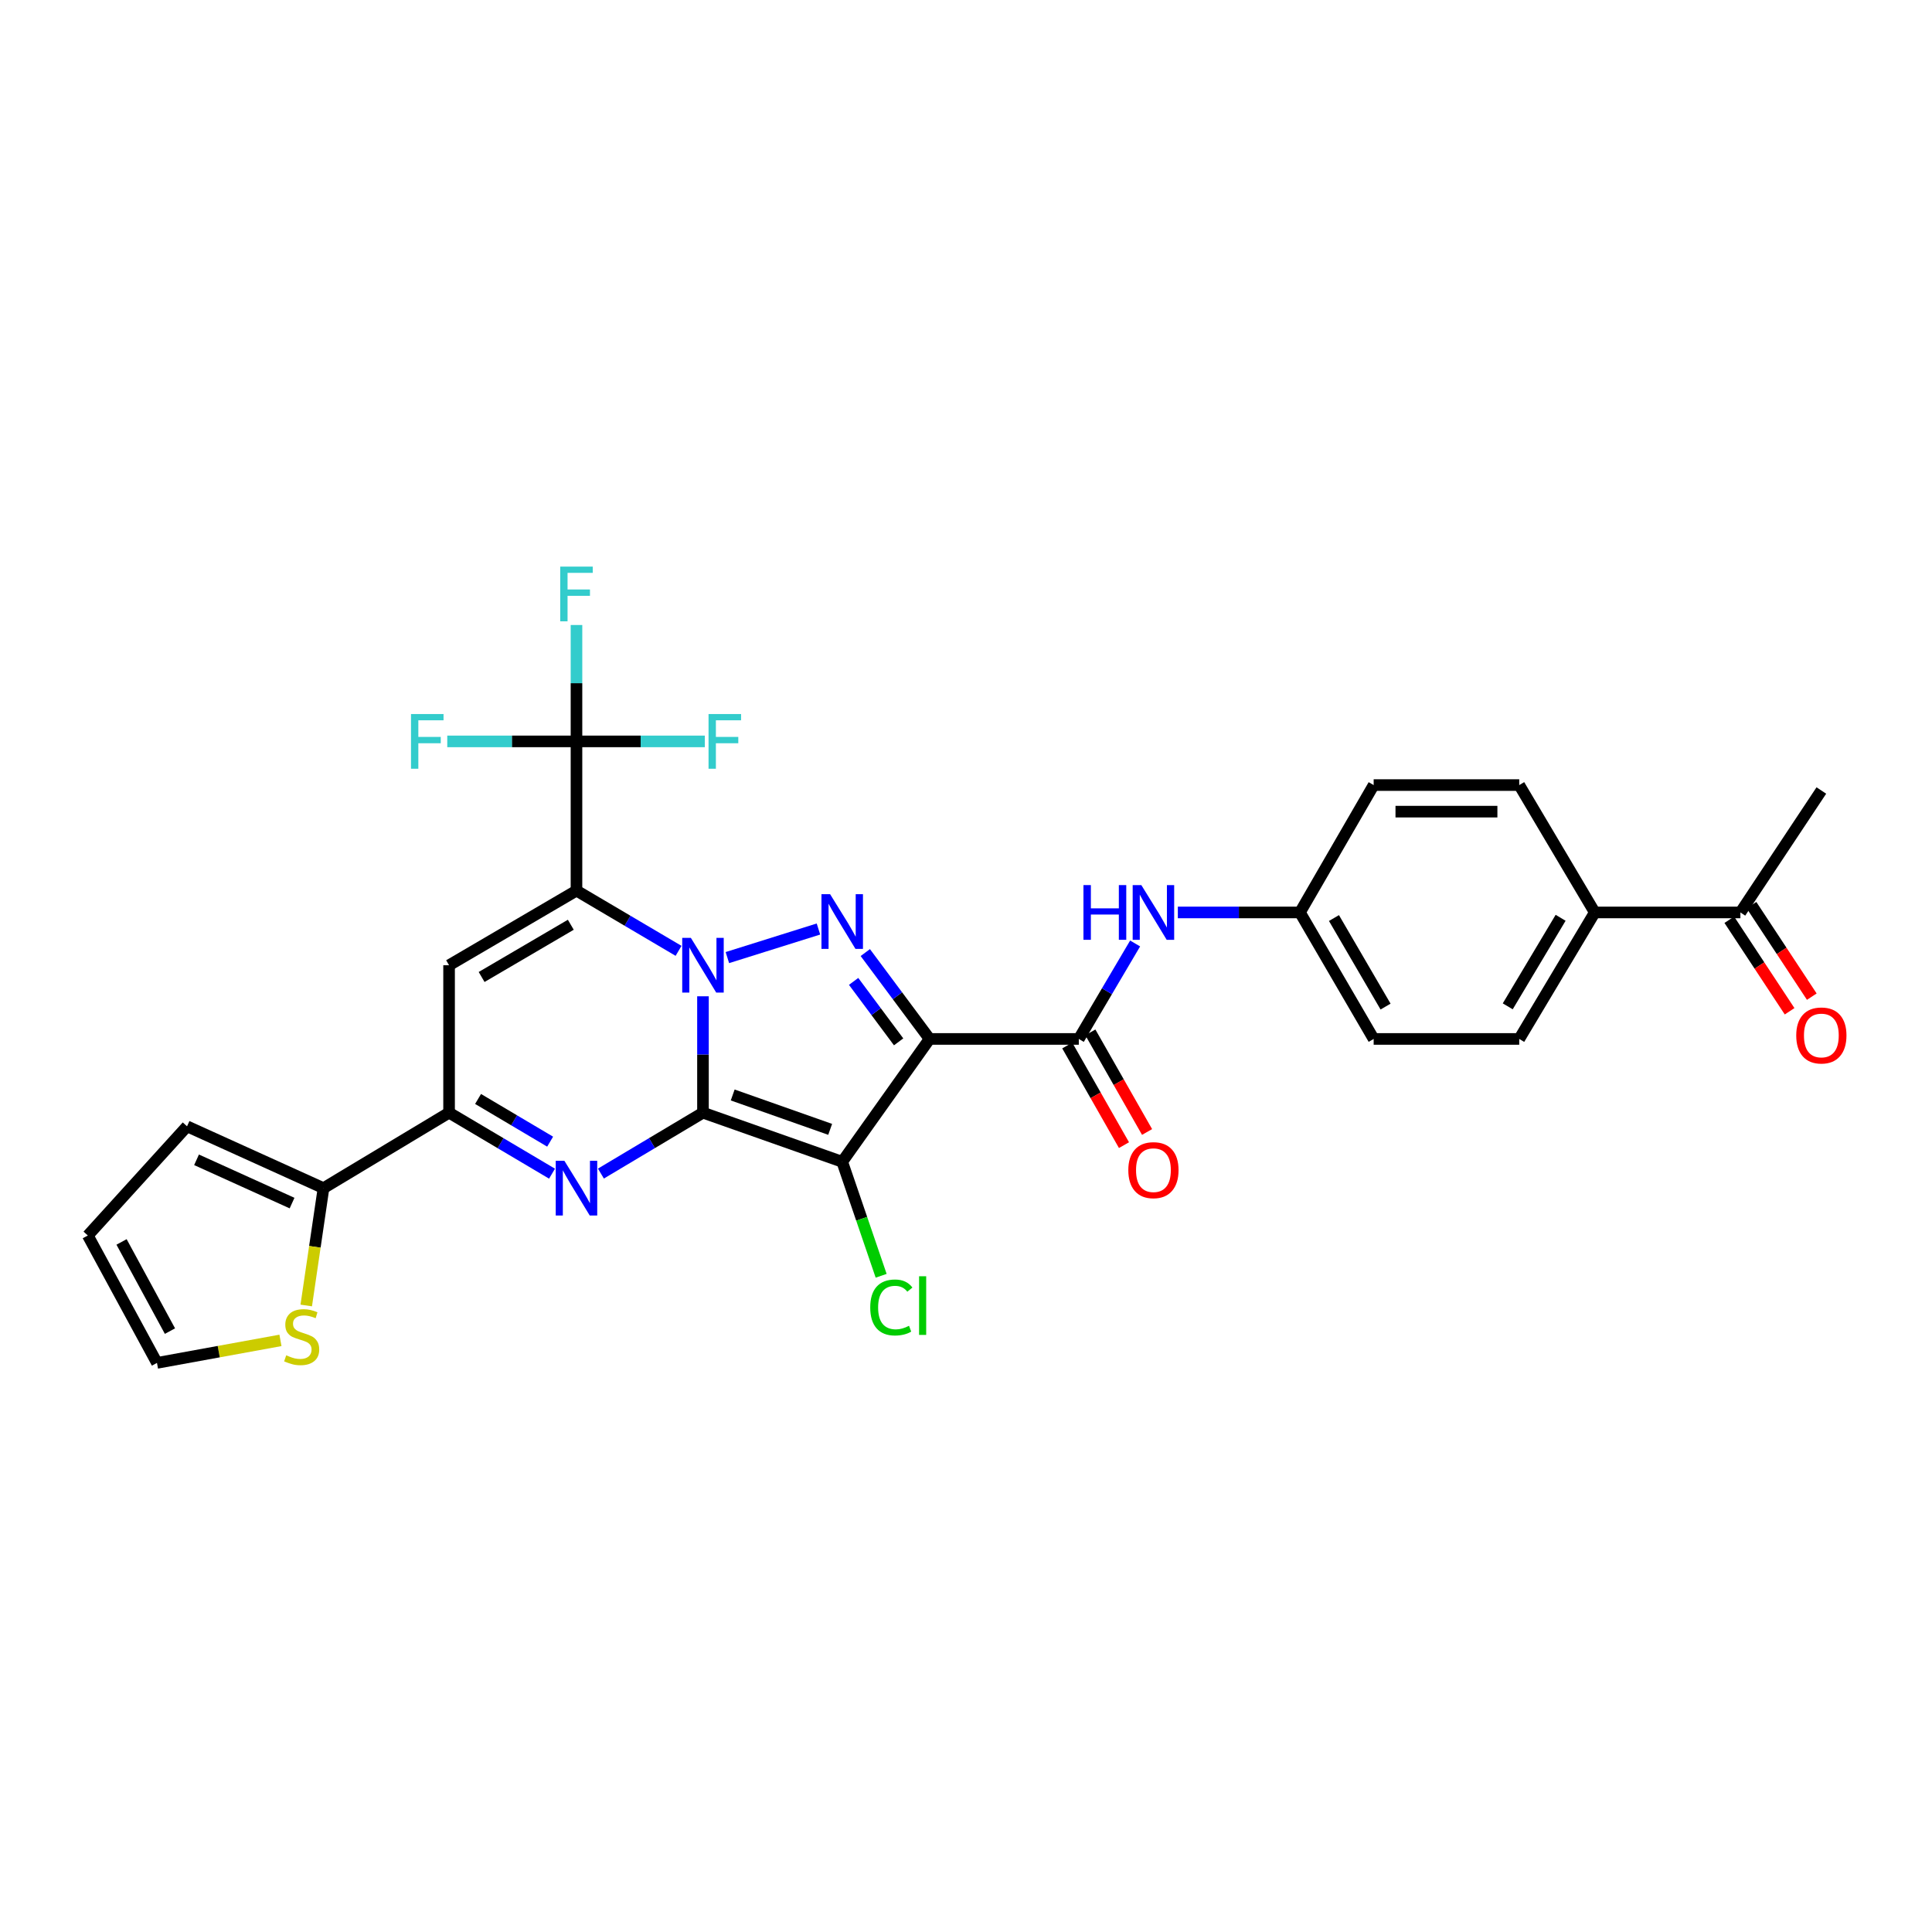 <?xml version='1.0' encoding='iso-8859-1'?>
<svg version='1.1' baseProfile='full'
              xmlns='http://www.w3.org/2000/svg'
                      xmlns:rdkit='http://www.rdkit.org/xml'
                      xmlns:xlink='http://www.w3.org/1999/xlink'
                  xml:space='preserve'
width='1000px' height='1000px' viewBox='0 0 1000 1000'>
<!-- END OF HEADER -->
<rect style='opacity:1.0;fill:#FFFFFF;stroke:none' width='1000' height='1000' x='0' y='0'> </rect>
<path class='bond-0' d='M 363.858,575.92 L 363.858,545.799' style='fill:none;fill-rule:evenodd;stroke:#000000;stroke-width:6px;stroke-linecap:butt;stroke-linejoin:miter;stroke-opacity:1' />
<path class='bond-0' d='M 363.858,545.799 L 363.858,515.678' style='fill:none;fill-rule:evenodd;stroke:#0000FF;stroke-width:6px;stroke-linecap:butt;stroke-linejoin:miter;stroke-opacity:1' />
<path class='bond-2' d='M 363.858,575.92 L 435.926,601.338' style='fill:none;fill-rule:evenodd;stroke:#000000;stroke-width:6px;stroke-linecap:butt;stroke-linejoin:miter;stroke-opacity:1' />
<path class='bond-2' d='M 379.244,566.759 L 429.691,584.552' style='fill:none;fill-rule:evenodd;stroke:#000000;stroke-width:6px;stroke-linecap:butt;stroke-linejoin:miter;stroke-opacity:1' />
<path class='bond-5' d='M 363.858,575.92 L 337.445,591.681' style='fill:none;fill-rule:evenodd;stroke:#000000;stroke-width:6px;stroke-linecap:butt;stroke-linejoin:miter;stroke-opacity:1' />
<path class='bond-5' d='M 337.445,591.681 L 311.032,607.441' style='fill:none;fill-rule:evenodd;stroke:#0000FF;stroke-width:6px;stroke-linecap:butt;stroke-linejoin:miter;stroke-opacity:1' />
<path class='bond-1' d='M 351.218,492.154 L 324.802,476.57' style='fill:none;fill-rule:evenodd;stroke:#0000FF;stroke-width:6px;stroke-linecap:butt;stroke-linejoin:miter;stroke-opacity:1' />
<path class='bond-1' d='M 324.802,476.57 L 298.386,460.986' style='fill:none;fill-rule:evenodd;stroke:#000000;stroke-width:6px;stroke-linecap:butt;stroke-linejoin:miter;stroke-opacity:1' />
<path class='bond-4' d='M 376.487,495.648 L 423.628,480.856' style='fill:none;fill-rule:evenodd;stroke:#0000FF;stroke-width:6px;stroke-linecap:butt;stroke-linejoin:miter;stroke-opacity:1' />
<path class='bond-9' d='M 298.386,460.986 L 298.386,383.745' style='fill:none;fill-rule:evenodd;stroke:#000000;stroke-width:6px;stroke-linecap:butt;stroke-linejoin:miter;stroke-opacity:1' />
<path class='bond-31' d='M 298.386,460.986 L 232.44,499.611' style='fill:none;fill-rule:evenodd;stroke:#000000;stroke-width:6px;stroke-linecap:butt;stroke-linejoin:miter;stroke-opacity:1' />
<path class='bond-31' d='M 295.447,478.65 L 249.284,505.687' style='fill:none;fill-rule:evenodd;stroke:#000000;stroke-width:6px;stroke-linecap:butt;stroke-linejoin:miter;stroke-opacity:1' />
<path class='bond-3' d='M 435.926,601.338 L 481.153,537.754' style='fill:none;fill-rule:evenodd;stroke:#000000;stroke-width:6px;stroke-linecap:butt;stroke-linejoin:miter;stroke-opacity:1' />
<path class='bond-13' d='M 435.926,601.338 L 446.004,630.84' style='fill:none;fill-rule:evenodd;stroke:#000000;stroke-width:6px;stroke-linecap:butt;stroke-linejoin:miter;stroke-opacity:1' />
<path class='bond-13' d='M 446.004,630.84 L 456.082,660.341' style='fill:none;fill-rule:evenodd;stroke:#00CC00;stroke-width:6px;stroke-linecap:butt;stroke-linejoin:miter;stroke-opacity:1' />
<path class='bond-8' d='M 481.153,537.754 L 558.387,537.754' style='fill:none;fill-rule:evenodd;stroke:#000000;stroke-width:6px;stroke-linecap:butt;stroke-linejoin:miter;stroke-opacity:1' />
<path class='bond-30' d='M 481.153,537.754 L 464.515,515.402' style='fill:none;fill-rule:evenodd;stroke:#000000;stroke-width:6px;stroke-linecap:butt;stroke-linejoin:miter;stroke-opacity:1' />
<path class='bond-30' d='M 464.515,515.402 L 447.876,493.05' style='fill:none;fill-rule:evenodd;stroke:#0000FF;stroke-width:6px;stroke-linecap:butt;stroke-linejoin:miter;stroke-opacity:1' />
<path class='bond-30' d='M 465.127,539.262 L 453.48,523.616' style='fill:none;fill-rule:evenodd;stroke:#000000;stroke-width:6px;stroke-linecap:butt;stroke-linejoin:miter;stroke-opacity:1' />
<path class='bond-30' d='M 453.48,523.616 L 441.833,507.97' style='fill:none;fill-rule:evenodd;stroke:#0000FF;stroke-width:6px;stroke-linecap:butt;stroke-linejoin:miter;stroke-opacity:1' />
<path class='bond-7' d='M 285.73,607.49 L 259.085,591.705' style='fill:none;fill-rule:evenodd;stroke:#0000FF;stroke-width:6px;stroke-linecap:butt;stroke-linejoin:miter;stroke-opacity:1' />
<path class='bond-7' d='M 259.085,591.705 L 232.44,575.92' style='fill:none;fill-rule:evenodd;stroke:#000000;stroke-width:6px;stroke-linecap:butt;stroke-linejoin:miter;stroke-opacity:1' />
<path class='bond-7' d='M 284.748,590.919 L 266.097,579.869' style='fill:none;fill-rule:evenodd;stroke:#0000FF;stroke-width:6px;stroke-linecap:butt;stroke-linejoin:miter;stroke-opacity:1' />
<path class='bond-7' d='M 266.097,579.869 L 247.445,568.82' style='fill:none;fill-rule:evenodd;stroke:#000000;stroke-width:6px;stroke-linecap:butt;stroke-linejoin:miter;stroke-opacity:1' />
<path class='bond-6' d='M 232.44,499.611 L 232.44,575.92' style='fill:none;fill-rule:evenodd;stroke:#000000;stroke-width:6px;stroke-linecap:butt;stroke-linejoin:miter;stroke-opacity:1' />
<path class='bond-10' d='M 232.44,575.92 L 167.442,614.987' style='fill:none;fill-rule:evenodd;stroke:#000000;stroke-width:6px;stroke-linecap:butt;stroke-linejoin:miter;stroke-opacity:1' />
<path class='bond-11' d='M 558.387,537.754 L 572.962,513.048' style='fill:none;fill-rule:evenodd;stroke:#000000;stroke-width:6px;stroke-linecap:butt;stroke-linejoin:miter;stroke-opacity:1' />
<path class='bond-11' d='M 572.962,513.048 L 587.537,488.342' style='fill:none;fill-rule:evenodd;stroke:#0000FF;stroke-width:6px;stroke-linecap:butt;stroke-linejoin:miter;stroke-opacity:1' />
<path class='bond-14' d='M 552.41,541.157 L 567.09,566.938' style='fill:none;fill-rule:evenodd;stroke:#000000;stroke-width:6px;stroke-linecap:butt;stroke-linejoin:miter;stroke-opacity:1' />
<path class='bond-14' d='M 567.09,566.938 L 581.77,592.719' style='fill:none;fill-rule:evenodd;stroke:#FF0000;stroke-width:6px;stroke-linecap:butt;stroke-linejoin:miter;stroke-opacity:1' />
<path class='bond-14' d='M 564.364,534.35 L 579.044,560.131' style='fill:none;fill-rule:evenodd;stroke:#000000;stroke-width:6px;stroke-linecap:butt;stroke-linejoin:miter;stroke-opacity:1' />
<path class='bond-14' d='M 579.044,560.131 L 593.724,585.912' style='fill:none;fill-rule:evenodd;stroke:#FF0000;stroke-width:6px;stroke-linecap:butt;stroke-linejoin:miter;stroke-opacity:1' />
<path class='bond-20' d='M 298.386,383.745 L 331.604,383.745' style='fill:none;fill-rule:evenodd;stroke:#000000;stroke-width:6px;stroke-linecap:butt;stroke-linejoin:miter;stroke-opacity:1' />
<path class='bond-20' d='M 331.604,383.745 L 364.822,383.745' style='fill:none;fill-rule:evenodd;stroke:#33CCCC;stroke-width:6px;stroke-linecap:butt;stroke-linejoin:miter;stroke-opacity:1' />
<path class='bond-21' d='M 298.386,383.745 L 264.945,383.745' style='fill:none;fill-rule:evenodd;stroke:#000000;stroke-width:6px;stroke-linecap:butt;stroke-linejoin:miter;stroke-opacity:1' />
<path class='bond-21' d='M 264.945,383.745 L 231.503,383.745' style='fill:none;fill-rule:evenodd;stroke:#33CCCC;stroke-width:6px;stroke-linecap:butt;stroke-linejoin:miter;stroke-opacity:1' />
<path class='bond-22' d='M 298.386,383.745 L 298.386,353.624' style='fill:none;fill-rule:evenodd;stroke:#000000;stroke-width:6px;stroke-linecap:butt;stroke-linejoin:miter;stroke-opacity:1' />
<path class='bond-22' d='M 298.386,353.624 L 298.386,323.503' style='fill:none;fill-rule:evenodd;stroke:#33CCCC;stroke-width:6px;stroke-linecap:butt;stroke-linejoin:miter;stroke-opacity:1' />
<path class='bond-12' d='M 167.442,614.987 L 162.975,645.352' style='fill:none;fill-rule:evenodd;stroke:#000000;stroke-width:6px;stroke-linecap:butt;stroke-linejoin:miter;stroke-opacity:1' />
<path class='bond-12' d='M 162.975,645.352 L 158.509,675.717' style='fill:none;fill-rule:evenodd;stroke:#CCCC00;stroke-width:6px;stroke-linecap:butt;stroke-linejoin:miter;stroke-opacity:1' />
<path class='bond-17' d='M 167.442,614.987 L 96.811,582.981' style='fill:none;fill-rule:evenodd;stroke:#000000;stroke-width:6px;stroke-linecap:butt;stroke-linejoin:miter;stroke-opacity:1' />
<path class='bond-17' d='M 151.169,622.716 L 101.728,600.312' style='fill:none;fill-rule:evenodd;stroke:#000000;stroke-width:6px;stroke-linecap:butt;stroke-linejoin:miter;stroke-opacity:1' />
<path class='bond-24' d='M 609.647,472.282 L 641.247,472.282' style='fill:none;fill-rule:evenodd;stroke:#0000FF;stroke-width:6px;stroke-linecap:butt;stroke-linejoin:miter;stroke-opacity:1' />
<path class='bond-24' d='M 641.247,472.282 L 672.847,472.282' style='fill:none;fill-rule:evenodd;stroke:#000000;stroke-width:6px;stroke-linecap:butt;stroke-linejoin:miter;stroke-opacity:1' />
<path class='bond-18' d='M 145.163,693.781 L 113.207,699.608' style='fill:none;fill-rule:evenodd;stroke:#CCCC00;stroke-width:6px;stroke-linecap:butt;stroke-linejoin:miter;stroke-opacity:1' />
<path class='bond-18' d='M 113.207,699.608 L 81.251,705.435' style='fill:none;fill-rule:evenodd;stroke:#000000;stroke-width:6px;stroke-linecap:butt;stroke-linejoin:miter;stroke-opacity:1' />
<path class='bond-15' d='M 900.826,472.282 L 825.45,472.282' style='fill:none;fill-rule:evenodd;stroke:#000000;stroke-width:6px;stroke-linecap:butt;stroke-linejoin:miter;stroke-opacity:1' />
<path class='bond-23' d='M 895.083,476.066 L 910.689,499.75' style='fill:none;fill-rule:evenodd;stroke:#000000;stroke-width:6px;stroke-linecap:butt;stroke-linejoin:miter;stroke-opacity:1' />
<path class='bond-23' d='M 910.689,499.75 L 926.295,523.434' style='fill:none;fill-rule:evenodd;stroke:#FF0000;stroke-width:6px;stroke-linecap:butt;stroke-linejoin:miter;stroke-opacity:1' />
<path class='bond-23' d='M 906.57,468.497 L 922.176,492.181' style='fill:none;fill-rule:evenodd;stroke:#000000;stroke-width:6px;stroke-linecap:butt;stroke-linejoin:miter;stroke-opacity:1' />
<path class='bond-23' d='M 922.176,492.181 L 937.782,515.865' style='fill:none;fill-rule:evenodd;stroke:#FF0000;stroke-width:6px;stroke-linecap:butt;stroke-linejoin:miter;stroke-opacity:1' />
<path class='bond-29' d='M 900.826,472.282 L 942.729,409.163' style='fill:none;fill-rule:evenodd;stroke:#000000;stroke-width:6px;stroke-linecap:butt;stroke-linejoin:miter;stroke-opacity:1' />
<path class='bond-16' d='M 825.45,472.282 L 786.351,537.754' style='fill:none;fill-rule:evenodd;stroke:#000000;stroke-width:6px;stroke-linecap:butt;stroke-linejoin:miter;stroke-opacity:1' />
<path class='bond-16' d='M 807.774,475.049 L 780.405,520.88' style='fill:none;fill-rule:evenodd;stroke:#000000;stroke-width:6px;stroke-linecap:butt;stroke-linejoin:miter;stroke-opacity:1' />
<path class='bond-33' d='M 825.45,472.282 L 786.351,406.351' style='fill:none;fill-rule:evenodd;stroke:#000000;stroke-width:6px;stroke-linecap:butt;stroke-linejoin:miter;stroke-opacity:1' />
<path class='bond-19' d='M 96.811,582.981 L 45.455,639.496' style='fill:none;fill-rule:evenodd;stroke:#000000;stroke-width:6px;stroke-linecap:butt;stroke-linejoin:miter;stroke-opacity:1' />
<path class='bond-32' d='M 81.251,705.435 L 45.455,639.496' style='fill:none;fill-rule:evenodd;stroke:#000000;stroke-width:6px;stroke-linecap:butt;stroke-linejoin:miter;stroke-opacity:1' />
<path class='bond-32' d='M 87.972,688.981 L 62.914,642.824' style='fill:none;fill-rule:evenodd;stroke:#000000;stroke-width:6px;stroke-linecap:butt;stroke-linejoin:miter;stroke-opacity:1' />
<path class='bond-27' d='M 672.847,472.282 L 711.005,406.351' style='fill:none;fill-rule:evenodd;stroke:#000000;stroke-width:6px;stroke-linecap:butt;stroke-linejoin:miter;stroke-opacity:1' />
<path class='bond-28' d='M 672.847,472.282 L 711.005,537.754' style='fill:none;fill-rule:evenodd;stroke:#000000;stroke-width:6px;stroke-linecap:butt;stroke-linejoin:miter;stroke-opacity:1' />
<path class='bond-28' d='M 690.456,475.176 L 717.166,521.006' style='fill:none;fill-rule:evenodd;stroke:#000000;stroke-width:6px;stroke-linecap:butt;stroke-linejoin:miter;stroke-opacity:1' />
<path class='bond-25' d='M 786.351,406.351 L 711.005,406.351' style='fill:none;fill-rule:evenodd;stroke:#000000;stroke-width:6px;stroke-linecap:butt;stroke-linejoin:miter;stroke-opacity:1' />
<path class='bond-25' d='M 775.049,420.107 L 722.307,420.107' style='fill:none;fill-rule:evenodd;stroke:#000000;stroke-width:6px;stroke-linecap:butt;stroke-linejoin:miter;stroke-opacity:1' />
<path class='bond-26' d='M 786.351,537.754 L 711.005,537.754' style='fill:none;fill-rule:evenodd;stroke:#000000;stroke-width:6px;stroke-linecap:butt;stroke-linejoin:miter;stroke-opacity:1' />
<path  class='atom-1' d='M 357.598 485.451
L 366.878 500.451
Q 367.798 501.931, 369.278 504.611
Q 370.758 507.291, 370.838 507.451
L 370.838 485.451
L 374.598 485.451
L 374.598 513.771
L 370.718 513.771
L 360.758 497.371
Q 359.598 495.451, 358.358 493.251
Q 357.158 491.051, 356.798 490.371
L 356.798 513.771
L 353.118 513.771
L 353.118 485.451
L 357.598 485.451
' fill='#0000FF'/>
<path  class='atom-5' d='M 429.666 462.837
L 438.946 477.837
Q 439.866 479.317, 441.346 481.997
Q 442.826 484.677, 442.906 484.837
L 442.906 462.837
L 446.666 462.837
L 446.666 491.157
L 442.786 491.157
L 432.826 474.757
Q 431.666 472.837, 430.426 470.637
Q 429.226 468.437, 428.866 467.757
L 428.866 491.157
L 425.186 491.157
L 425.186 462.837
L 429.666 462.837
' fill='#0000FF'/>
<path  class='atom-6' d='M 292.126 600.827
L 301.406 615.827
Q 302.326 617.307, 303.806 619.987
Q 305.286 622.667, 305.366 622.827
L 305.366 600.827
L 309.126 600.827
L 309.126 629.147
L 305.246 629.147
L 295.286 612.747
Q 294.126 610.827, 292.886 608.627
Q 291.686 606.427, 291.326 605.747
L 291.326 629.147
L 287.646 629.147
L 287.646 600.827
L 292.126 600.827
' fill='#0000FF'/>
<path  class='atom-12' d='M 560.792 458.122
L 564.632 458.122
L 564.632 470.162
L 579.112 470.162
L 579.112 458.122
L 582.952 458.122
L 582.952 486.442
L 579.112 486.442
L 579.112 473.362
L 564.632 473.362
L 564.632 486.442
L 560.792 486.442
L 560.792 458.122
' fill='#0000FF'/>
<path  class='atom-12' d='M 590.752 458.122
L 600.032 473.122
Q 600.952 474.602, 602.432 477.282
Q 603.912 479.962, 603.992 480.122
L 603.992 458.122
L 607.752 458.122
L 607.752 486.442
L 603.872 486.442
L 593.912 470.042
Q 592.752 468.122, 591.512 465.922
Q 590.312 463.722, 589.952 463.042
L 589.952 486.442
L 586.272 486.442
L 586.272 458.122
L 590.752 458.122
' fill='#0000FF'/>
<path  class='atom-13' d='M 148.147 701.498
Q 148.467 701.618, 149.787 702.178
Q 151.107 702.738, 152.547 703.098
Q 154.027 703.418, 155.467 703.418
Q 158.147 703.418, 159.707 702.138
Q 161.267 700.818, 161.267 698.538
Q 161.267 696.978, 160.467 696.018
Q 159.707 695.058, 158.507 694.538
Q 157.307 694.018, 155.307 693.418
Q 152.787 692.658, 151.267 691.938
Q 149.787 691.218, 148.707 689.698
Q 147.667 688.178, 147.667 685.618
Q 147.667 682.058, 150.067 679.858
Q 152.507 677.658, 157.307 677.658
Q 160.587 677.658, 164.307 679.218
L 163.387 682.298
Q 159.987 680.898, 157.427 680.898
Q 154.667 680.898, 153.147 682.058
Q 151.627 683.178, 151.667 685.138
Q 151.667 686.658, 152.427 687.578
Q 153.227 688.498, 154.347 689.018
Q 155.507 689.538, 157.427 690.138
Q 159.987 690.938, 161.507 691.738
Q 163.027 692.538, 164.107 694.178
Q 165.227 695.778, 165.227 698.538
Q 165.227 702.458, 162.587 704.578
Q 159.987 706.658, 155.627 706.658
Q 153.107 706.658, 151.187 706.098
Q 149.307 705.578, 147.067 704.658
L 148.147 701.498
' fill='#CCCC00'/>
<path  class='atom-14' d='M 450.432 676.747
Q 450.432 669.707, 453.712 666.027
Q 457.032 662.307, 463.312 662.307
Q 469.152 662.307, 472.272 666.427
L 469.632 668.587
Q 467.352 665.587, 463.312 665.587
Q 459.032 665.587, 456.752 668.467
Q 454.512 671.307, 454.512 676.747
Q 454.512 682.347, 456.832 685.227
Q 459.192 688.107, 463.752 688.107
Q 466.872 688.107, 470.512 686.227
L 471.632 689.227
Q 470.152 690.187, 467.912 690.747
Q 465.672 691.307, 463.192 691.307
Q 457.032 691.307, 453.712 687.547
Q 450.432 683.787, 450.432 676.747
' fill='#00CC00'/>
<path  class='atom-14' d='M 475.712 660.587
L 479.392 660.587
L 479.392 690.947
L 475.712 690.947
L 475.712 660.587
' fill='#00CC00'/>
<path  class='atom-15' d='M 584.012 605.667
Q 584.012 598.867, 587.372 595.067
Q 590.732 591.267, 597.012 591.267
Q 603.292 591.267, 606.652 595.067
Q 610.012 598.867, 610.012 605.667
Q 610.012 612.547, 606.612 616.467
Q 603.212 620.347, 597.012 620.347
Q 590.772 620.347, 587.372 616.467
Q 584.012 612.587, 584.012 605.667
M 597.012 617.147
Q 601.332 617.147, 603.652 614.267
Q 606.012 611.347, 606.012 605.667
Q 606.012 600.107, 603.652 597.307
Q 601.332 594.467, 597.012 594.467
Q 592.692 594.467, 590.332 597.267
Q 588.012 600.067, 588.012 605.667
Q 588.012 611.387, 590.332 614.267
Q 592.692 617.147, 597.012 617.147
' fill='#FF0000'/>
<path  class='atom-21' d='M 366.741 369.585
L 383.581 369.585
L 383.581 372.825
L 370.541 372.825
L 370.541 381.425
L 382.141 381.425
L 382.141 384.705
L 370.541 384.705
L 370.541 397.905
L 366.741 397.905
L 366.741 369.585
' fill='#33CCCC'/>
<path  class='atom-22' d='M 212.732 369.585
L 229.572 369.585
L 229.572 372.825
L 216.532 372.825
L 216.532 381.425
L 228.132 381.425
L 228.132 384.705
L 216.532 384.705
L 216.532 397.905
L 212.732 397.905
L 212.732 369.585
' fill='#33CCCC'/>
<path  class='atom-23' d='M 289.966 293.276
L 306.806 293.276
L 306.806 296.516
L 293.766 296.516
L 293.766 305.116
L 305.366 305.116
L 305.366 308.396
L 293.766 308.396
L 293.766 321.596
L 289.966 321.596
L 289.966 293.276
' fill='#33CCCC'/>
<path  class='atom-24' d='M 929.729 535.954
Q 929.729 529.154, 933.089 525.354
Q 936.449 521.554, 942.729 521.554
Q 949.009 521.554, 952.369 525.354
Q 955.729 529.154, 955.729 535.954
Q 955.729 542.834, 952.329 546.754
Q 948.929 550.634, 942.729 550.634
Q 936.489 550.634, 933.089 546.754
Q 929.729 542.874, 929.729 535.954
M 942.729 547.434
Q 947.049 547.434, 949.369 544.554
Q 951.729 541.634, 951.729 535.954
Q 951.729 530.394, 949.369 527.594
Q 947.049 524.754, 942.729 524.754
Q 938.409 524.754, 936.049 527.554
Q 933.729 530.354, 933.729 535.954
Q 933.729 541.674, 936.049 544.554
Q 938.409 547.434, 942.729 547.434
' fill='#FF0000'/>
</svg>
